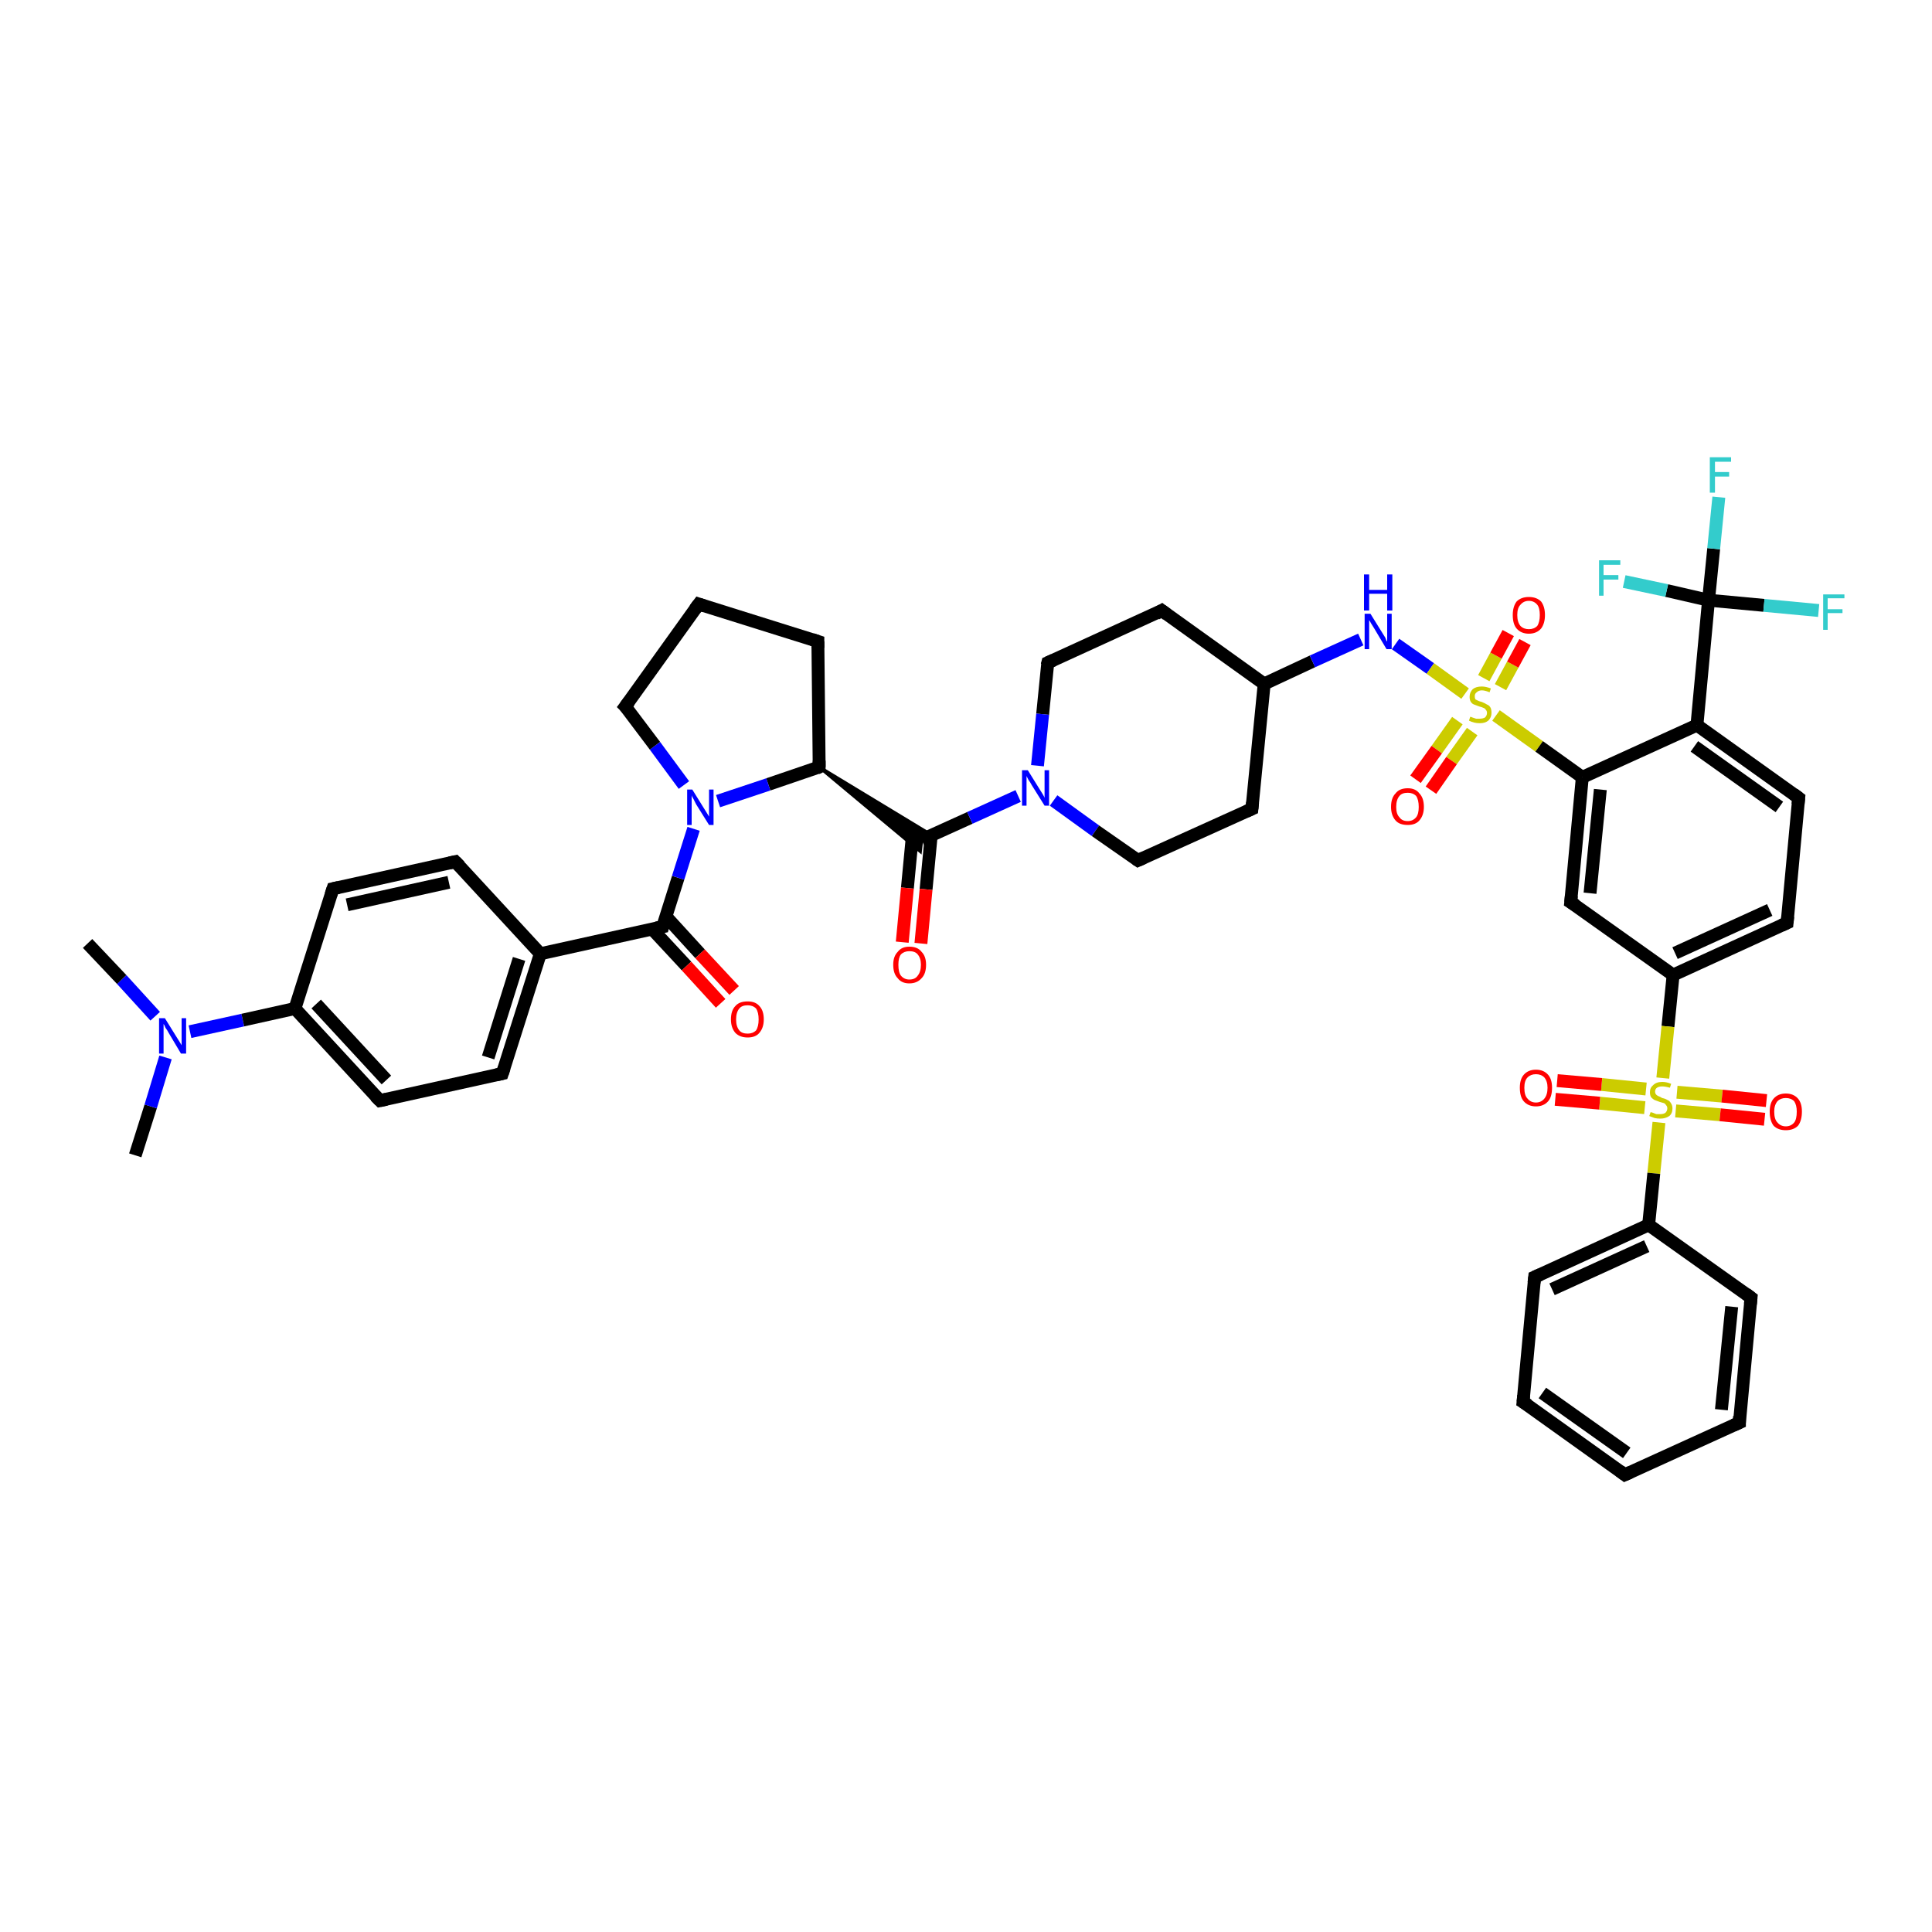 <?xml version='1.0' encoding='iso-8859-1'?>
<svg version='1.1' baseProfile='full'
              xmlns='http://www.w3.org/2000/svg'
                      xmlns:rdkit='http://www.rdkit.org/xml'
                      xmlns:xlink='http://www.w3.org/1999/xlink'
                  xml:space='preserve'
width='300px' height='300px' viewBox='0 0 300 300'>
<!-- END OF HEADER -->
<rect style='opacity:1.0;fill:#FFFFFF;stroke:none' width='300.0' height='300.0' x='0.0' y='0.0'> </rect>
<path class='bond-0 atom-0 atom-1' d='M 21.0,179.4 L 23.4,171.8' style='fill:none;fill-rule:evenodd;stroke:#000000;stroke-width:2.0px;stroke-linecap:butt;stroke-linejoin:miter;stroke-opacity:1' />
<path class='bond-0 atom-0 atom-1' d='M 23.4,171.8 L 25.7,164.2' style='fill:none;fill-rule:evenodd;stroke:#0000FF;stroke-width:2.0px;stroke-linecap:butt;stroke-linejoin:miter;stroke-opacity:1' />
<path class='bond-1 atom-1 atom-2' d='M 24.1,157.8 L 18.9,152.1' style='fill:none;fill-rule:evenodd;stroke:#0000FF;stroke-width:2.0px;stroke-linecap:butt;stroke-linejoin:miter;stroke-opacity:1' />
<path class='bond-1 atom-1 atom-2' d='M 18.9,152.1 L 13.6,146.5' style='fill:none;fill-rule:evenodd;stroke:#000000;stroke-width:2.0px;stroke-linecap:butt;stroke-linejoin:miter;stroke-opacity:1' />
<path class='bond-2 atom-1 atom-3' d='M 29.5,160.2 L 37.7,158.4' style='fill:none;fill-rule:evenodd;stroke:#0000FF;stroke-width:2.0px;stroke-linecap:butt;stroke-linejoin:miter;stroke-opacity:1' />
<path class='bond-2 atom-1 atom-3' d='M 37.7,158.4 L 45.8,156.6' style='fill:none;fill-rule:evenodd;stroke:#000000;stroke-width:2.0px;stroke-linecap:butt;stroke-linejoin:miter;stroke-opacity:1' />
<path class='bond-3 atom-3 atom-4' d='M 45.8,156.6 L 59.0,170.9' style='fill:none;fill-rule:evenodd;stroke:#000000;stroke-width:2.0px;stroke-linecap:butt;stroke-linejoin:miter;stroke-opacity:1' />
<path class='bond-3 atom-3 atom-4' d='M 49.1,155.9 L 60.0,167.7' style='fill:none;fill-rule:evenodd;stroke:#000000;stroke-width:2.0px;stroke-linecap:butt;stroke-linejoin:miter;stroke-opacity:1' />
<path class='bond-4 atom-4 atom-5' d='M 59.0,170.9 L 78.0,166.7' style='fill:none;fill-rule:evenodd;stroke:#000000;stroke-width:2.0px;stroke-linecap:butt;stroke-linejoin:miter;stroke-opacity:1' />
<path class='bond-5 atom-5 atom-6' d='M 78.0,166.7 L 83.9,148.1' style='fill:none;fill-rule:evenodd;stroke:#000000;stroke-width:2.0px;stroke-linecap:butt;stroke-linejoin:miter;stroke-opacity:1' />
<path class='bond-5 atom-5 atom-6' d='M 75.8,164.2 L 80.6,148.9' style='fill:none;fill-rule:evenodd;stroke:#000000;stroke-width:2.0px;stroke-linecap:butt;stroke-linejoin:miter;stroke-opacity:1' />
<path class='bond-6 atom-6 atom-7' d='M 83.9,148.1 L 70.7,133.8' style='fill:none;fill-rule:evenodd;stroke:#000000;stroke-width:2.0px;stroke-linecap:butt;stroke-linejoin:miter;stroke-opacity:1' />
<path class='bond-7 atom-7 atom-8' d='M 70.7,133.8 L 51.7,138.0' style='fill:none;fill-rule:evenodd;stroke:#000000;stroke-width:2.0px;stroke-linecap:butt;stroke-linejoin:miter;stroke-opacity:1' />
<path class='bond-7 atom-7 atom-8' d='M 69.7,137.0 L 53.9,140.5' style='fill:none;fill-rule:evenodd;stroke:#000000;stroke-width:2.0px;stroke-linecap:butt;stroke-linejoin:miter;stroke-opacity:1' />
<path class='bond-8 atom-6 atom-9' d='M 83.9,148.1 L 102.9,143.9' style='fill:none;fill-rule:evenodd;stroke:#000000;stroke-width:2.0px;stroke-linecap:butt;stroke-linejoin:miter;stroke-opacity:1' />
<path class='bond-9 atom-9 atom-10' d='M 101.3,144.3 L 106.6,150.0' style='fill:none;fill-rule:evenodd;stroke:#000000;stroke-width:2.0px;stroke-linecap:butt;stroke-linejoin:miter;stroke-opacity:1' />
<path class='bond-9 atom-9 atom-10' d='M 106.6,150.0 L 111.9,155.8' style='fill:none;fill-rule:evenodd;stroke:#FF0000;stroke-width:2.0px;stroke-linecap:butt;stroke-linejoin:miter;stroke-opacity:1' />
<path class='bond-9 atom-9 atom-10' d='M 103.4,142.3 L 108.7,148.1' style='fill:none;fill-rule:evenodd;stroke:#000000;stroke-width:2.0px;stroke-linecap:butt;stroke-linejoin:miter;stroke-opacity:1' />
<path class='bond-9 atom-9 atom-10' d='M 108.7,148.1 L 114.0,153.8' style='fill:none;fill-rule:evenodd;stroke:#FF0000;stroke-width:2.0px;stroke-linecap:butt;stroke-linejoin:miter;stroke-opacity:1' />
<path class='bond-10 atom-9 atom-11' d='M 102.9,143.9 L 105.3,136.3' style='fill:none;fill-rule:evenodd;stroke:#000000;stroke-width:2.0px;stroke-linecap:butt;stroke-linejoin:miter;stroke-opacity:1' />
<path class='bond-10 atom-9 atom-11' d='M 105.3,136.3 L 107.7,128.7' style='fill:none;fill-rule:evenodd;stroke:#0000FF;stroke-width:2.0px;stroke-linecap:butt;stroke-linejoin:miter;stroke-opacity:1' />
<path class='bond-11 atom-11 atom-12' d='M 106.2,121.9 L 101.7,115.8' style='fill:none;fill-rule:evenodd;stroke:#0000FF;stroke-width:2.0px;stroke-linecap:butt;stroke-linejoin:miter;stroke-opacity:1' />
<path class='bond-11 atom-11 atom-12' d='M 101.7,115.8 L 97.1,109.7' style='fill:none;fill-rule:evenodd;stroke:#000000;stroke-width:2.0px;stroke-linecap:butt;stroke-linejoin:miter;stroke-opacity:1' />
<path class='bond-12 atom-12 atom-13' d='M 97.1,109.7 L 108.5,93.8' style='fill:none;fill-rule:evenodd;stroke:#000000;stroke-width:2.0px;stroke-linecap:butt;stroke-linejoin:miter;stroke-opacity:1' />
<path class='bond-13 atom-13 atom-14' d='M 108.5,93.8 L 127.0,99.6' style='fill:none;fill-rule:evenodd;stroke:#000000;stroke-width:2.0px;stroke-linecap:butt;stroke-linejoin:miter;stroke-opacity:1' />
<path class='bond-14 atom-14 atom-15' d='M 127.0,99.6 L 127.2,119.1' style='fill:none;fill-rule:evenodd;stroke:#000000;stroke-width:2.0px;stroke-linecap:butt;stroke-linejoin:miter;stroke-opacity:1' />
<path class='bond-15 atom-15 atom-16' d='M 127.2,119.1 L 144.7,129.7 L 143.1,130.4 Z' style='fill:#000000;fill-rule:evenodd;fill-opacity:1;stroke:#000000;stroke-width:0.5px;stroke-linecap:butt;stroke-linejoin:miter;stroke-opacity:1;' />
<path class='bond-15 atom-15 atom-16' d='M 127.2,119.1 L 143.1,130.4 L 142.9,132.2 Z' style='fill:#000000;fill-rule:evenodd;fill-opacity:1;stroke:#000000;stroke-width:0.5px;stroke-linecap:butt;stroke-linejoin:miter;stroke-opacity:1;' />
<path class='bond-16 atom-16 atom-17' d='M 141.7,129.5 L 140.9,137.9' style='fill:none;fill-rule:evenodd;stroke:#000000;stroke-width:2.0px;stroke-linecap:butt;stroke-linejoin:miter;stroke-opacity:1' />
<path class='bond-16 atom-16 atom-17' d='M 140.9,137.9 L 140.1,146.3' style='fill:none;fill-rule:evenodd;stroke:#FF0000;stroke-width:2.0px;stroke-linecap:butt;stroke-linejoin:miter;stroke-opacity:1' />
<path class='bond-16 atom-16 atom-17' d='M 144.6,129.7 L 143.8,138.1' style='fill:none;fill-rule:evenodd;stroke:#000000;stroke-width:2.0px;stroke-linecap:butt;stroke-linejoin:miter;stroke-opacity:1' />
<path class='bond-16 atom-16 atom-17' d='M 143.8,138.1 L 143.0,146.5' style='fill:none;fill-rule:evenodd;stroke:#FF0000;stroke-width:2.0px;stroke-linecap:butt;stroke-linejoin:miter;stroke-opacity:1' />
<path class='bond-17 atom-16 atom-18' d='M 143.1,130.4 L 150.6,127.0' style='fill:none;fill-rule:evenodd;stroke:#000000;stroke-width:2.0px;stroke-linecap:butt;stroke-linejoin:miter;stroke-opacity:1' />
<path class='bond-17 atom-16 atom-18' d='M 150.6,127.0 L 158.1,123.6' style='fill:none;fill-rule:evenodd;stroke:#0000FF;stroke-width:2.0px;stroke-linecap:butt;stroke-linejoin:miter;stroke-opacity:1' />
<path class='bond-18 atom-18 atom-19' d='M 163.6,124.3 L 170.1,129.0' style='fill:none;fill-rule:evenodd;stroke:#0000FF;stroke-width:2.0px;stroke-linecap:butt;stroke-linejoin:miter;stroke-opacity:1' />
<path class='bond-18 atom-18 atom-19' d='M 170.1,129.0 L 176.7,133.6' style='fill:none;fill-rule:evenodd;stroke:#000000;stroke-width:2.0px;stroke-linecap:butt;stroke-linejoin:miter;stroke-opacity:1' />
<path class='bond-19 atom-19 atom-20' d='M 176.7,133.6 L 194.4,125.6' style='fill:none;fill-rule:evenodd;stroke:#000000;stroke-width:2.0px;stroke-linecap:butt;stroke-linejoin:miter;stroke-opacity:1' />
<path class='bond-20 atom-20 atom-21' d='M 194.4,125.6 L 196.3,106.2' style='fill:none;fill-rule:evenodd;stroke:#000000;stroke-width:2.0px;stroke-linecap:butt;stroke-linejoin:miter;stroke-opacity:1' />
<path class='bond-21 atom-21 atom-22' d='M 196.3,106.2 L 180.4,94.8' style='fill:none;fill-rule:evenodd;stroke:#000000;stroke-width:2.0px;stroke-linecap:butt;stroke-linejoin:miter;stroke-opacity:1' />
<path class='bond-22 atom-22 atom-23' d='M 180.4,94.8 L 162.7,102.9' style='fill:none;fill-rule:evenodd;stroke:#000000;stroke-width:2.0px;stroke-linecap:butt;stroke-linejoin:miter;stroke-opacity:1' />
<path class='bond-23 atom-21 atom-24' d='M 196.3,106.2 L 203.8,102.7' style='fill:none;fill-rule:evenodd;stroke:#000000;stroke-width:2.0px;stroke-linecap:butt;stroke-linejoin:miter;stroke-opacity:1' />
<path class='bond-23 atom-21 atom-24' d='M 203.8,102.7 L 211.3,99.3' style='fill:none;fill-rule:evenodd;stroke:#0000FF;stroke-width:2.0px;stroke-linecap:butt;stroke-linejoin:miter;stroke-opacity:1' />
<path class='bond-24 atom-24 atom-25' d='M 216.7,100.0 L 222.1,103.8' style='fill:none;fill-rule:evenodd;stroke:#0000FF;stroke-width:2.0px;stroke-linecap:butt;stroke-linejoin:miter;stroke-opacity:1' />
<path class='bond-24 atom-24 atom-25' d='M 222.1,103.8 L 227.5,107.7' style='fill:none;fill-rule:evenodd;stroke:#CCCC00;stroke-width:2.0px;stroke-linecap:butt;stroke-linejoin:miter;stroke-opacity:1' />
<path class='bond-25 atom-25 atom-26' d='M 226.3,111.9 L 223.1,116.4' style='fill:none;fill-rule:evenodd;stroke:#CCCC00;stroke-width:2.0px;stroke-linecap:butt;stroke-linejoin:miter;stroke-opacity:1' />
<path class='bond-25 atom-25 atom-26' d='M 223.1,116.4 L 219.8,121.0' style='fill:none;fill-rule:evenodd;stroke:#FF0000;stroke-width:2.0px;stroke-linecap:butt;stroke-linejoin:miter;stroke-opacity:1' />
<path class='bond-25 atom-25 atom-26' d='M 228.6,113.6 L 225.4,118.1' style='fill:none;fill-rule:evenodd;stroke:#CCCC00;stroke-width:2.0px;stroke-linecap:butt;stroke-linejoin:miter;stroke-opacity:1' />
<path class='bond-25 atom-25 atom-26' d='M 225.4,118.1 L 222.2,122.7' style='fill:none;fill-rule:evenodd;stroke:#FF0000;stroke-width:2.0px;stroke-linecap:butt;stroke-linejoin:miter;stroke-opacity:1' />
<path class='bond-26 atom-25 atom-27' d='M 233.0,106.7 L 234.9,103.2' style='fill:none;fill-rule:evenodd;stroke:#CCCC00;stroke-width:2.0px;stroke-linecap:butt;stroke-linejoin:miter;stroke-opacity:1' />
<path class='bond-26 atom-25 atom-27' d='M 234.9,103.2 L 236.8,99.7' style='fill:none;fill-rule:evenodd;stroke:#FF0000;stroke-width:2.0px;stroke-linecap:butt;stroke-linejoin:miter;stroke-opacity:1' />
<path class='bond-26 atom-25 atom-27' d='M 230.4,105.3 L 232.3,101.8' style='fill:none;fill-rule:evenodd;stroke:#CCCC00;stroke-width:2.0px;stroke-linecap:butt;stroke-linejoin:miter;stroke-opacity:1' />
<path class='bond-26 atom-25 atom-27' d='M 232.3,101.8 L 234.2,98.3' style='fill:none;fill-rule:evenodd;stroke:#FF0000;stroke-width:2.0px;stroke-linecap:butt;stroke-linejoin:miter;stroke-opacity:1' />
<path class='bond-27 atom-25 atom-28' d='M 232.3,111.1 L 239.0,115.9' style='fill:none;fill-rule:evenodd;stroke:#CCCC00;stroke-width:2.0px;stroke-linecap:butt;stroke-linejoin:miter;stroke-opacity:1' />
<path class='bond-27 atom-25 atom-28' d='M 239.0,115.9 L 245.7,120.7' style='fill:none;fill-rule:evenodd;stroke:#000000;stroke-width:2.0px;stroke-linecap:butt;stroke-linejoin:miter;stroke-opacity:1' />
<path class='bond-28 atom-28 atom-29' d='M 245.7,120.7 L 243.9,140.1' style='fill:none;fill-rule:evenodd;stroke:#000000;stroke-width:2.0px;stroke-linecap:butt;stroke-linejoin:miter;stroke-opacity:1' />
<path class='bond-28 atom-28 atom-29' d='M 248.5,122.6 L 246.9,138.7' style='fill:none;fill-rule:evenodd;stroke:#000000;stroke-width:2.0px;stroke-linecap:butt;stroke-linejoin:miter;stroke-opacity:1' />
<path class='bond-29 atom-29 atom-30' d='M 243.9,140.1 L 259.8,151.4' style='fill:none;fill-rule:evenodd;stroke:#000000;stroke-width:2.0px;stroke-linecap:butt;stroke-linejoin:miter;stroke-opacity:1' />
<path class='bond-30 atom-30 atom-31' d='M 259.8,151.4 L 277.5,143.3' style='fill:none;fill-rule:evenodd;stroke:#000000;stroke-width:2.0px;stroke-linecap:butt;stroke-linejoin:miter;stroke-opacity:1' />
<path class='bond-30 atom-30 atom-31' d='M 260.1,148.0 L 274.8,141.3' style='fill:none;fill-rule:evenodd;stroke:#000000;stroke-width:2.0px;stroke-linecap:butt;stroke-linejoin:miter;stroke-opacity:1' />
<path class='bond-31 atom-31 atom-32' d='M 277.5,143.3 L 279.3,123.9' style='fill:none;fill-rule:evenodd;stroke:#000000;stroke-width:2.0px;stroke-linecap:butt;stroke-linejoin:miter;stroke-opacity:1' />
<path class='bond-32 atom-32 atom-33' d='M 279.3,123.9 L 263.5,112.6' style='fill:none;fill-rule:evenodd;stroke:#000000;stroke-width:2.0px;stroke-linecap:butt;stroke-linejoin:miter;stroke-opacity:1' />
<path class='bond-32 atom-32 atom-33' d='M 276.3,125.3 L 263.1,115.9' style='fill:none;fill-rule:evenodd;stroke:#000000;stroke-width:2.0px;stroke-linecap:butt;stroke-linejoin:miter;stroke-opacity:1' />
<path class='bond-33 atom-33 atom-34' d='M 263.5,112.6 L 265.3,93.2' style='fill:none;fill-rule:evenodd;stroke:#000000;stroke-width:2.0px;stroke-linecap:butt;stroke-linejoin:miter;stroke-opacity:1' />
<path class='bond-34 atom-34 atom-35' d='M 265.3,93.2 L 266.1,85.2' style='fill:none;fill-rule:evenodd;stroke:#000000;stroke-width:2.0px;stroke-linecap:butt;stroke-linejoin:miter;stroke-opacity:1' />
<path class='bond-34 atom-34 atom-35' d='M 266.1,85.2 L 266.9,77.2' style='fill:none;fill-rule:evenodd;stroke:#33CCCC;stroke-width:2.0px;stroke-linecap:butt;stroke-linejoin:miter;stroke-opacity:1' />
<path class='bond-35 atom-34 atom-36' d='M 265.3,93.2 L 258.8,91.7' style='fill:none;fill-rule:evenodd;stroke:#000000;stroke-width:2.0px;stroke-linecap:butt;stroke-linejoin:miter;stroke-opacity:1' />
<path class='bond-35 atom-34 atom-36' d='M 258.8,91.7 L 252.2,90.3' style='fill:none;fill-rule:evenodd;stroke:#33CCCC;stroke-width:2.0px;stroke-linecap:butt;stroke-linejoin:miter;stroke-opacity:1' />
<path class='bond-36 atom-34 atom-37' d='M 265.3,93.2 L 273.9,94.0' style='fill:none;fill-rule:evenodd;stroke:#000000;stroke-width:2.0px;stroke-linecap:butt;stroke-linejoin:miter;stroke-opacity:1' />
<path class='bond-36 atom-34 atom-37' d='M 273.9,94.0 L 282.4,94.8' style='fill:none;fill-rule:evenodd;stroke:#33CCCC;stroke-width:2.0px;stroke-linecap:butt;stroke-linejoin:miter;stroke-opacity:1' />
<path class='bond-37 atom-30 atom-38' d='M 259.8,151.4 L 259.0,159.4' style='fill:none;fill-rule:evenodd;stroke:#000000;stroke-width:2.0px;stroke-linecap:butt;stroke-linejoin:miter;stroke-opacity:1' />
<path class='bond-37 atom-30 atom-38' d='M 259.0,159.4 L 258.2,167.4' style='fill:none;fill-rule:evenodd;stroke:#CCCC00;stroke-width:2.0px;stroke-linecap:butt;stroke-linejoin:miter;stroke-opacity:1' />
<path class='bond-38 atom-38 atom-39' d='M 260.2,172.5 L 267.1,173.1' style='fill:none;fill-rule:evenodd;stroke:#CCCC00;stroke-width:2.0px;stroke-linecap:butt;stroke-linejoin:miter;stroke-opacity:1' />
<path class='bond-38 atom-38 atom-39' d='M 267.1,173.1 L 274.0,173.8' style='fill:none;fill-rule:evenodd;stroke:#FF0000;stroke-width:2.0px;stroke-linecap:butt;stroke-linejoin:miter;stroke-opacity:1' />
<path class='bond-38 atom-38 atom-39' d='M 260.4,169.6 L 267.4,170.2' style='fill:none;fill-rule:evenodd;stroke:#CCCC00;stroke-width:2.0px;stroke-linecap:butt;stroke-linejoin:miter;stroke-opacity:1' />
<path class='bond-38 atom-38 atom-39' d='M 267.4,170.2 L 274.3,170.9' style='fill:none;fill-rule:evenodd;stroke:#FF0000;stroke-width:2.0px;stroke-linecap:butt;stroke-linejoin:miter;stroke-opacity:1' />
<path class='bond-39 atom-38 atom-40' d='M 255.6,169.1 L 248.7,168.4' style='fill:none;fill-rule:evenodd;stroke:#CCCC00;stroke-width:2.0px;stroke-linecap:butt;stroke-linejoin:miter;stroke-opacity:1' />
<path class='bond-39 atom-38 atom-40' d='M 248.7,168.4 L 241.8,167.8' style='fill:none;fill-rule:evenodd;stroke:#FF0000;stroke-width:2.0px;stroke-linecap:butt;stroke-linejoin:miter;stroke-opacity:1' />
<path class='bond-39 atom-38 atom-40' d='M 255.4,172.0 L 248.4,171.3' style='fill:none;fill-rule:evenodd;stroke:#CCCC00;stroke-width:2.0px;stroke-linecap:butt;stroke-linejoin:miter;stroke-opacity:1' />
<path class='bond-39 atom-38 atom-40' d='M 248.4,171.3 L 241.5,170.7' style='fill:none;fill-rule:evenodd;stroke:#FF0000;stroke-width:2.0px;stroke-linecap:butt;stroke-linejoin:miter;stroke-opacity:1' />
<path class='bond-40 atom-38 atom-41' d='M 257.6,174.3 L 256.8,182.2' style='fill:none;fill-rule:evenodd;stroke:#CCCC00;stroke-width:2.0px;stroke-linecap:butt;stroke-linejoin:miter;stroke-opacity:1' />
<path class='bond-40 atom-38 atom-41' d='M 256.8,182.2 L 256.0,190.2' style='fill:none;fill-rule:evenodd;stroke:#000000;stroke-width:2.0px;stroke-linecap:butt;stroke-linejoin:miter;stroke-opacity:1' />
<path class='bond-41 atom-41 atom-42' d='M 256.0,190.2 L 238.3,198.3' style='fill:none;fill-rule:evenodd;stroke:#000000;stroke-width:2.0px;stroke-linecap:butt;stroke-linejoin:miter;stroke-opacity:1' />
<path class='bond-41 atom-41 atom-42' d='M 255.7,193.5 L 241.0,200.2' style='fill:none;fill-rule:evenodd;stroke:#000000;stroke-width:2.0px;stroke-linecap:butt;stroke-linejoin:miter;stroke-opacity:1' />
<path class='bond-42 atom-42 atom-43' d='M 238.3,198.3 L 236.5,217.7' style='fill:none;fill-rule:evenodd;stroke:#000000;stroke-width:2.0px;stroke-linecap:butt;stroke-linejoin:miter;stroke-opacity:1' />
<path class='bond-43 atom-43 atom-44' d='M 236.5,217.7 L 252.3,229.0' style='fill:none;fill-rule:evenodd;stroke:#000000;stroke-width:2.0px;stroke-linecap:butt;stroke-linejoin:miter;stroke-opacity:1' />
<path class='bond-43 atom-43 atom-44' d='M 239.5,216.3 L 252.6,225.6' style='fill:none;fill-rule:evenodd;stroke:#000000;stroke-width:2.0px;stroke-linecap:butt;stroke-linejoin:miter;stroke-opacity:1' />
<path class='bond-44 atom-44 atom-45' d='M 252.3,229.0 L 270.1,220.9' style='fill:none;fill-rule:evenodd;stroke:#000000;stroke-width:2.0px;stroke-linecap:butt;stroke-linejoin:miter;stroke-opacity:1' />
<path class='bond-45 atom-45 atom-46' d='M 270.1,220.9 L 271.9,201.5' style='fill:none;fill-rule:evenodd;stroke:#000000;stroke-width:2.0px;stroke-linecap:butt;stroke-linejoin:miter;stroke-opacity:1' />
<path class='bond-45 atom-45 atom-46' d='M 267.3,218.9 L 268.9,202.9' style='fill:none;fill-rule:evenodd;stroke:#000000;stroke-width:2.0px;stroke-linecap:butt;stroke-linejoin:miter;stroke-opacity:1' />
<path class='bond-46 atom-8 atom-3' d='M 51.7,138.0 L 45.8,156.6' style='fill:none;fill-rule:evenodd;stroke:#000000;stroke-width:2.0px;stroke-linecap:butt;stroke-linejoin:miter;stroke-opacity:1' />
<path class='bond-47 atom-15 atom-11' d='M 127.2,119.1 L 119.3,121.8' style='fill:none;fill-rule:evenodd;stroke:#000000;stroke-width:2.0px;stroke-linecap:butt;stroke-linejoin:miter;stroke-opacity:1' />
<path class='bond-47 atom-15 atom-11' d='M 119.3,121.8 L 111.5,124.4' style='fill:none;fill-rule:evenodd;stroke:#0000FF;stroke-width:2.0px;stroke-linecap:butt;stroke-linejoin:miter;stroke-opacity:1' />
<path class='bond-48 atom-23 atom-18' d='M 162.7,102.9 L 161.9,110.9' style='fill:none;fill-rule:evenodd;stroke:#000000;stroke-width:2.0px;stroke-linecap:butt;stroke-linejoin:miter;stroke-opacity:1' />
<path class='bond-48 atom-23 atom-18' d='M 161.9,110.9 L 161.1,118.9' style='fill:none;fill-rule:evenodd;stroke:#0000FF;stroke-width:2.0px;stroke-linecap:butt;stroke-linejoin:miter;stroke-opacity:1' />
<path class='bond-49 atom-33 atom-28' d='M 263.5,112.6 L 245.7,120.7' style='fill:none;fill-rule:evenodd;stroke:#000000;stroke-width:2.0px;stroke-linecap:butt;stroke-linejoin:miter;stroke-opacity:1' />
<path class='bond-50 atom-46 atom-41' d='M 271.9,201.5 L 256.0,190.2' style='fill:none;fill-rule:evenodd;stroke:#000000;stroke-width:2.0px;stroke-linecap:butt;stroke-linejoin:miter;stroke-opacity:1' />
<path d='M 58.3,170.2 L 59.0,170.9 L 60.0,170.7' style='fill:none;stroke:#000000;stroke-width:2.0px;stroke-linecap:butt;stroke-linejoin:miter;stroke-opacity:1;' />
<path d='M 77.1,166.9 L 78.0,166.7 L 78.3,165.8' style='fill:none;stroke:#000000;stroke-width:2.0px;stroke-linecap:butt;stroke-linejoin:miter;stroke-opacity:1;' />
<path d='M 71.4,134.5 L 70.7,133.8 L 69.8,134.0' style='fill:none;stroke:#000000;stroke-width:2.0px;stroke-linecap:butt;stroke-linejoin:miter;stroke-opacity:1;' />
<path d='M 52.6,137.8 L 51.7,138.0 L 51.4,138.9' style='fill:none;stroke:#000000;stroke-width:2.0px;stroke-linecap:butt;stroke-linejoin:miter;stroke-opacity:1;' />
<path d='M 101.9,144.1 L 102.9,143.9 L 103.0,143.5' style='fill:none;stroke:#000000;stroke-width:2.0px;stroke-linecap:butt;stroke-linejoin:miter;stroke-opacity:1;' />
<path d='M 97.4,110.0 L 97.1,109.7 L 97.7,108.9' style='fill:none;stroke:#000000;stroke-width:2.0px;stroke-linecap:butt;stroke-linejoin:miter;stroke-opacity:1;' />
<path d='M 107.9,94.6 L 108.5,93.8 L 109.4,94.1' style='fill:none;stroke:#000000;stroke-width:2.0px;stroke-linecap:butt;stroke-linejoin:miter;stroke-opacity:1;' />
<path d='M 126.1,99.3 L 127.0,99.6 L 127.0,100.6' style='fill:none;stroke:#000000;stroke-width:2.0px;stroke-linecap:butt;stroke-linejoin:miter;stroke-opacity:1;' />
<path d='M 127.2,118.1 L 127.2,119.1 L 126.8,119.3' style='fill:none;stroke:#000000;stroke-width:2.0px;stroke-linecap:butt;stroke-linejoin:miter;stroke-opacity:1;' />
<path d='M 176.4,133.4 L 176.7,133.6 L 177.6,133.2' style='fill:none;stroke:#000000;stroke-width:2.0px;stroke-linecap:butt;stroke-linejoin:miter;stroke-opacity:1;' />
<path d='M 193.5,126.0 L 194.4,125.6 L 194.5,124.6' style='fill:none;stroke:#000000;stroke-width:2.0px;stroke-linecap:butt;stroke-linejoin:miter;stroke-opacity:1;' />
<path d='M 181.2,95.4 L 180.4,94.8 L 179.5,95.3' style='fill:none;stroke:#000000;stroke-width:2.0px;stroke-linecap:butt;stroke-linejoin:miter;stroke-opacity:1;' />
<path d='M 163.6,102.5 L 162.7,102.9 L 162.6,103.3' style='fill:none;stroke:#000000;stroke-width:2.0px;stroke-linecap:butt;stroke-linejoin:miter;stroke-opacity:1;' />
<path d='M 244.0,139.1 L 243.9,140.1 L 244.7,140.6' style='fill:none;stroke:#000000;stroke-width:2.0px;stroke-linecap:butt;stroke-linejoin:miter;stroke-opacity:1;' />
<path d='M 276.6,143.7 L 277.5,143.3 L 277.6,142.3' style='fill:none;stroke:#000000;stroke-width:2.0px;stroke-linecap:butt;stroke-linejoin:miter;stroke-opacity:1;' />
<path d='M 279.2,124.9 L 279.3,123.9 L 278.5,123.3' style='fill:none;stroke:#000000;stroke-width:2.0px;stroke-linecap:butt;stroke-linejoin:miter;stroke-opacity:1;' />
<path d='M 239.2,197.9 L 238.3,198.3 L 238.2,199.2' style='fill:none;stroke:#000000;stroke-width:2.0px;stroke-linecap:butt;stroke-linejoin:miter;stroke-opacity:1;' />
<path d='M 236.6,216.7 L 236.5,217.7 L 237.3,218.2' style='fill:none;stroke:#000000;stroke-width:2.0px;stroke-linecap:butt;stroke-linejoin:miter;stroke-opacity:1;' />
<path d='M 251.5,228.4 L 252.3,229.0 L 253.2,228.6' style='fill:none;stroke:#000000;stroke-width:2.0px;stroke-linecap:butt;stroke-linejoin:miter;stroke-opacity:1;' />
<path d='M 269.2,221.3 L 270.1,220.9 L 270.1,219.9' style='fill:none;stroke:#000000;stroke-width:2.0px;stroke-linecap:butt;stroke-linejoin:miter;stroke-opacity:1;' />
<path d='M 271.8,202.5 L 271.9,201.5 L 271.1,200.9' style='fill:none;stroke:#000000;stroke-width:2.0px;stroke-linecap:butt;stroke-linejoin:miter;stroke-opacity:1;' />
<path class='atom-1' d='M 25.6 158.1
L 27.4 161.0
Q 27.6 161.3, 27.9 161.8
Q 28.2 162.3, 28.2 162.3
L 28.2 158.1
L 28.9 158.1
L 28.9 163.6
L 28.1 163.6
L 26.2 160.4
Q 26.0 160.0, 25.7 159.6
Q 25.5 159.1, 25.4 159.0
L 25.4 163.6
L 24.7 163.6
L 24.7 158.1
L 25.6 158.1
' fill='#0000FF'/>
<path class='atom-10' d='M 113.5 158.3
Q 113.5 156.9, 114.2 156.2
Q 114.8 155.5, 116.1 155.5
Q 117.3 155.5, 117.9 156.2
Q 118.6 156.9, 118.6 158.3
Q 118.6 159.6, 117.9 160.4
Q 117.3 161.1, 116.1 161.1
Q 114.9 161.1, 114.2 160.4
Q 113.5 159.6, 113.5 158.3
M 116.1 160.5
Q 116.9 160.5, 117.4 160.0
Q 117.8 159.4, 117.8 158.3
Q 117.8 157.2, 117.4 156.6
Q 116.9 156.1, 116.1 156.1
Q 115.2 156.1, 114.8 156.6
Q 114.3 157.2, 114.3 158.3
Q 114.3 159.4, 114.8 160.0
Q 115.2 160.5, 116.1 160.5
' fill='#FF0000'/>
<path class='atom-11' d='M 107.5 122.6
L 109.3 125.5
Q 109.5 125.8, 109.8 126.3
Q 110.1 126.8, 110.1 126.8
L 110.1 122.6
L 110.8 122.6
L 110.8 128.1
L 110.1 128.1
L 108.1 124.9
Q 107.9 124.5, 107.7 124.1
Q 107.4 123.6, 107.4 123.5
L 107.4 128.1
L 106.7 128.1
L 106.7 122.6
L 107.5 122.6
' fill='#0000FF'/>
<path class='atom-17' d='M 138.7 149.8
Q 138.7 148.5, 139.4 147.8
Q 140.0 147.0, 141.2 147.0
Q 142.5 147.0, 143.1 147.8
Q 143.8 148.5, 143.8 149.8
Q 143.8 151.2, 143.1 151.9
Q 142.4 152.7, 141.2 152.7
Q 140.0 152.7, 139.4 151.9
Q 138.7 151.2, 138.7 149.8
M 141.2 152.1
Q 142.1 152.1, 142.5 151.5
Q 143.0 150.9, 143.0 149.8
Q 143.0 148.8, 142.5 148.2
Q 142.1 147.7, 141.2 147.7
Q 140.4 147.7, 139.9 148.2
Q 139.5 148.7, 139.5 149.8
Q 139.5 151.0, 139.9 151.5
Q 140.4 152.1, 141.2 152.1
' fill='#FF0000'/>
<path class='atom-18' d='M 159.6 119.6
L 161.4 122.5
Q 161.6 122.8, 161.9 123.3
Q 162.2 123.8, 162.2 123.9
L 162.2 119.6
L 162.9 119.6
L 162.9 125.1
L 162.2 125.1
L 160.2 121.9
Q 160.0 121.5, 159.7 121.1
Q 159.5 120.7, 159.4 120.5
L 159.4 125.1
L 158.7 125.1
L 158.7 119.6
L 159.6 119.6
' fill='#0000FF'/>
<path class='atom-24' d='M 212.8 95.3
L 214.6 98.2
Q 214.8 98.5, 215.1 99.0
Q 215.3 99.6, 215.4 99.6
L 215.4 95.3
L 216.1 95.3
L 216.1 100.8
L 215.3 100.8
L 213.4 97.6
Q 213.2 97.3, 212.9 96.8
Q 212.7 96.4, 212.6 96.3
L 212.6 100.8
L 211.9 100.8
L 211.9 95.3
L 212.8 95.3
' fill='#0000FF'/>
<path class='atom-24' d='M 211.8 89.2
L 212.6 89.2
L 212.6 91.6
L 215.4 91.6
L 215.4 89.2
L 216.2 89.2
L 216.2 94.8
L 215.4 94.8
L 215.4 92.2
L 212.6 92.2
L 212.6 94.8
L 211.8 94.8
L 211.8 89.2
' fill='#0000FF'/>
<path class='atom-25' d='M 228.3 111.3
Q 228.4 111.3, 228.6 111.4
Q 228.9 111.5, 229.2 111.6
Q 229.5 111.6, 229.7 111.6
Q 230.3 111.6, 230.6 111.4
Q 230.9 111.1, 230.9 110.7
Q 230.9 110.4, 230.7 110.2
Q 230.6 110.0, 230.3 109.9
Q 230.1 109.8, 229.7 109.7
Q 229.2 109.5, 228.9 109.4
Q 228.6 109.3, 228.4 109.0
Q 228.2 108.7, 228.2 108.2
Q 228.2 107.5, 228.7 107.0
Q 229.2 106.6, 230.1 106.6
Q 230.7 106.6, 231.5 106.9
L 231.3 107.5
Q 230.6 107.2, 230.1 107.2
Q 229.6 107.2, 229.3 107.5
Q 229.0 107.7, 229.0 108.1
Q 229.0 108.4, 229.1 108.6
Q 229.3 108.7, 229.5 108.8
Q 229.7 108.9, 230.1 109.0
Q 230.6 109.2, 230.9 109.4
Q 231.2 109.5, 231.4 109.8
Q 231.6 110.1, 231.6 110.7
Q 231.6 111.4, 231.1 111.9
Q 230.6 112.3, 229.8 112.3
Q 229.3 112.3, 228.9 112.2
Q 228.5 112.1, 228.1 111.9
L 228.3 111.3
' fill='#CCCC00'/>
<path class='atom-26' d='M 216.0 125.3
Q 216.0 123.9, 216.7 123.2
Q 217.3 122.4, 218.6 122.4
Q 219.8 122.4, 220.4 123.2
Q 221.1 123.9, 221.1 125.3
Q 221.1 126.6, 220.4 127.4
Q 219.8 128.1, 218.6 128.1
Q 217.3 128.1, 216.7 127.4
Q 216.0 126.6, 216.0 125.3
M 218.6 127.5
Q 219.4 127.5, 219.9 126.9
Q 220.3 126.4, 220.3 125.3
Q 220.3 124.2, 219.9 123.6
Q 219.4 123.1, 218.6 123.1
Q 217.7 123.1, 217.3 123.6
Q 216.8 124.2, 216.8 125.3
Q 216.8 126.4, 217.3 126.9
Q 217.7 127.5, 218.6 127.5
' fill='#FF0000'/>
<path class='atom-27' d='M 234.9 95.5
Q 234.9 94.2, 235.5 93.4
Q 236.2 92.7, 237.4 92.7
Q 238.6 92.7, 239.3 93.4
Q 239.9 94.2, 239.9 95.5
Q 239.9 96.8, 239.3 97.6
Q 238.6 98.4, 237.4 98.4
Q 236.2 98.4, 235.5 97.6
Q 234.9 96.9, 234.9 95.5
M 237.4 97.7
Q 238.2 97.7, 238.7 97.2
Q 239.1 96.6, 239.1 95.5
Q 239.1 94.4, 238.7 93.9
Q 238.2 93.3, 237.4 93.3
Q 236.6 93.3, 236.1 93.9
Q 235.6 94.4, 235.6 95.5
Q 235.6 96.6, 236.1 97.2
Q 236.6 97.7, 237.4 97.7
' fill='#FF0000'/>
<path class='atom-35' d='M 265.5 71.0
L 268.8 71.0
L 268.8 71.7
L 266.3 71.7
L 266.3 73.3
L 268.5 73.3
L 268.5 74.0
L 266.3 74.0
L 266.3 76.5
L 265.5 76.5
L 265.5 71.0
' fill='#33CCCC'/>
<path class='atom-36' d='M 248.3 87.0
L 251.6 87.0
L 251.6 87.7
L 249.0 87.7
L 249.0 89.3
L 251.3 89.3
L 251.3 90.0
L 249.0 90.0
L 249.0 92.5
L 248.3 92.5
L 248.3 87.0
' fill='#33CCCC'/>
<path class='atom-37' d='M 283.1 92.3
L 286.4 92.3
L 286.4 92.9
L 283.8 92.9
L 283.8 94.6
L 286.1 94.6
L 286.1 95.2
L 283.8 95.2
L 283.8 97.8
L 283.1 97.8
L 283.1 92.3
' fill='#33CCCC'/>
<path class='atom-38' d='M 256.3 172.7
Q 256.4 172.7, 256.7 172.8
Q 256.9 172.9, 257.2 173.0
Q 257.5 173.0, 257.8 173.0
Q 258.3 173.0, 258.6 172.8
Q 258.9 172.5, 258.9 172.1
Q 258.9 171.8, 258.7 171.6
Q 258.6 171.4, 258.4 171.3
Q 258.1 171.2, 257.7 171.1
Q 257.2 170.9, 256.9 170.8
Q 256.7 170.7, 256.4 170.4
Q 256.2 170.1, 256.2 169.6
Q 256.2 168.9, 256.7 168.5
Q 257.2 168.0, 258.1 168.0
Q 258.8 168.0, 259.5 168.3
L 259.3 168.9
Q 258.6 168.7, 258.1 168.7
Q 257.6 168.7, 257.3 168.9
Q 257.0 169.1, 257.0 169.5
Q 257.0 169.8, 257.2 170.0
Q 257.3 170.1, 257.5 170.2
Q 257.8 170.3, 258.1 170.5
Q 258.6 170.6, 258.9 170.8
Q 259.2 170.9, 259.4 171.2
Q 259.7 171.6, 259.7 172.1
Q 259.7 172.9, 259.2 173.3
Q 258.6 173.7, 257.8 173.7
Q 257.3 173.7, 256.9 173.6
Q 256.6 173.5, 256.1 173.3
L 256.3 172.7
' fill='#CCCC00'/>
<path class='atom-39' d='M 274.8 172.6
Q 274.8 171.3, 275.4 170.6
Q 276.1 169.8, 277.3 169.8
Q 278.5 169.8, 279.2 170.6
Q 279.8 171.3, 279.8 172.6
Q 279.8 174.0, 279.2 174.8
Q 278.5 175.5, 277.3 175.5
Q 276.1 175.5, 275.4 174.8
Q 274.8 174.0, 274.8 172.6
M 277.3 174.9
Q 278.1 174.9, 278.6 174.3
Q 279.0 173.8, 279.0 172.6
Q 279.0 171.6, 278.6 171.0
Q 278.1 170.5, 277.3 170.5
Q 276.5 170.5, 276.0 171.0
Q 275.5 171.6, 275.5 172.6
Q 275.5 173.8, 276.0 174.3
Q 276.5 174.9, 277.3 174.9
' fill='#FF0000'/>
<path class='atom-40' d='M 236.0 168.9
Q 236.0 167.6, 236.6 166.9
Q 237.3 166.1, 238.5 166.1
Q 239.7 166.1, 240.4 166.9
Q 241.0 167.6, 241.0 168.9
Q 241.0 170.3, 240.4 171.0
Q 239.7 171.8, 238.5 171.8
Q 237.3 171.8, 236.6 171.0
Q 236.0 170.3, 236.0 168.9
M 238.5 171.2
Q 239.3 171.2, 239.8 170.6
Q 240.3 170.0, 240.3 168.9
Q 240.3 167.9, 239.8 167.3
Q 239.3 166.8, 238.5 166.8
Q 237.7 166.8, 237.2 167.3
Q 236.7 167.8, 236.7 168.9
Q 236.7 170.1, 237.2 170.6
Q 237.7 171.2, 238.5 171.2
' fill='#FF0000'/>
</svg>
